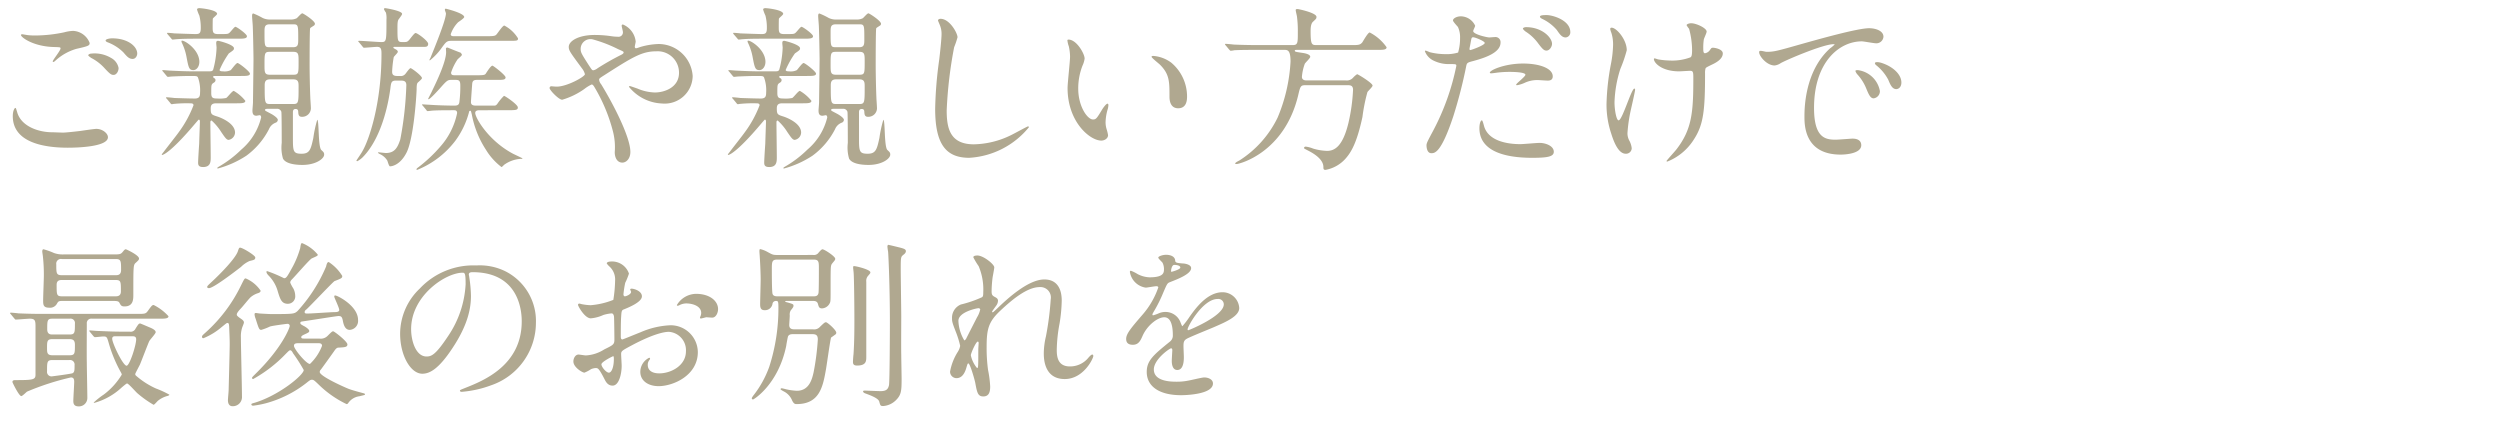 <svg xmlns="http://www.w3.org/2000/svg" width="338" height="60" viewBox="0 0 338 60"><defs><style>.a{fill:#b0a890;}.b{fill:none;}</style></defs><title>tamachi-copy-2</title><path class="a" d="M8.521,17.928c.312,0,1.272-.096,2.28-.216.36-.048,1.92-.288,2.232-.288.816,0,1.561.6,1.561,1.128,0,1.296-4.081,1.417-5.425,1.417-3.216,0-7.44-.696-7.44-4.272,0-.768.264-1.104.336-1.104.096,0,.096.048.264.6.552,1.896,2.88,2.688,4.728,2.688C7.201,17.88,8.281,17.928,8.521,17.928ZM4.825,4.799A19.355,19.355,0,0,0,8.689,4.367a5.16,5.16,0,0,1,1.2-.192,2.522,2.522,0,0,1,2.232,1.632c0,.36-.168.432-1.776.792A7.087,7.087,0,0,0,7.513,8.183c-.192.168-.216.192-.312.192a.076.076,0,0,1-.072-.072c0-.192,1.056-1.464,1.056-1.752,0-.168-.072-.168-.816-.192C4.561,6.311,2.833,5.062,2.833,4.727c0-.072.12-.096.168-.096.072,0,.144.024.768.12A9.05,9.05,0,0,0,4.825,4.799ZM15.001,7.823a1.976,1.976,0,0,1,1.032,1.368c0,.456-.288.936-.672.936-.312,0-.48-.096-1.296-.984a6.333,6.333,0,0,0-1.752-1.32c-.12-.096-.384-.264-.384-.36,0-.072.192-.216.408-.216A4.322,4.322,0,0,1,15.001,7.823Zm3.552-.576c0,.264-.192.72-.624.72-.504,0-.792-.36-1.248-.888a6.03,6.03,0,0,0-2.088-1.344c-.264-.096-.312-.192-.312-.264,0-.168.48-.288.888-.288C17.306,5.183,18.554,6.287,18.554,7.247Z"/><path class="a" d="M22.56,13.368c-.096-.096-.12-.12-.12-.144,0-.048.048-.072.096-.072.168,0,.888.072,1.032.096.672.024,2.136.072,2.76.072.6,0,.72-.264.72-.792a5.076,5.076,0,0,0-.288-2.064c-.12-.192-.216-.192-.984-.192-.912,0-2.04.048-2.544.072-.072,0-.432.048-.504.048-.096,0-.144-.048-.216-.144l-.456-.552c-.096-.096-.12-.12-.12-.168,0-.024.048-.048.096-.048.168,0,.912.072,1.056.072.504.024,1.92.096,3.144.096h1.776c.6,0,.696,0,.816-.24a12.652,12.652,0,0,0,.456-2.977c0-.072-.048-.504-.048-.576,0-.216.024-.336.264-.336.096,0,2.136.504,2.136,1.008,0,.216-.072.264-.696.696a12.29,12.29,0,0,0-1.248,2.232c0,.192.336.192.48.192a1.868,1.868,0,0,0,1.032-.168c.144-.144.72-.96.912-.96.192,0,1.68,1.152,1.68,1.44,0,.312-.48.312-1.272.312H28.969c-.048,0-.144,0-.144.12,0,.072,0,.072.12.168a.297.297,0,0,1,.192.264c0,.216-.144.312-.312.408-.264.192-.264.312-.264,1.344,0,.672.216.744.84.744a4.188,4.188,0,0,0,1.176-.072c.192-.096.816-.96,1.032-.96a5.589,5.589,0,0,1,1.56,1.344c0,.336-.504.336-1.296.336H29.233c-.504,0-.744.168-.744.672,0,.84.096.864.936,1.128.36.12,2.352.864,2.352,2.16a1.033,1.033,0,0,1-.864.984c-.288,0-.504-.336-.984-1.032a7.442,7.442,0,0,0-1.32-1.584c-.168,0-.168.192-.168.264,0,.72.048,4.008.048,4.681,0,.6,0,1.344-1.032,1.344-.624,0-.672-.312-.672-.6,0-.408.12-2.208.144-2.568.024-.84.096-2.76.096-2.976,0-.12-.024-.264-.144-.264-.048,0-.096.072-.552.6-3.384,4.008-4.344,4.176-4.417,4.176-.12,0,.048-.216.192-.384.312-.432,1.776-2.28,2.041-2.664a15.068,15.068,0,0,0,2.016-3.672c0-.264-.264-.264-.48-.264a17.759,17.759,0,0,0-2.112.072c-.072,0-.288.048-.336.048-.096,0-.144-.072-.216-.168ZM26.88,5.231c-1.776,0-2.4.024-3.024.072-.072,0-.432.048-.504.048-.096,0-.12-.048-.216-.168l-.456-.528c-.096-.12-.096-.144-.096-.168,0-.048.024-.048.072-.048.144,0,.744.048.864.072.432.024,2.736.096,2.88.096.528,0,.744-.072.744-.792a6.605,6.605,0,0,0-.192-1.704,5.698,5.698,0,0,1-.312-.816c0-.144.144-.192.312-.192.312,0,2.4.24,2.4.768,0,.144-.528.528-.576.648-.024.144-.024,1.008-.024,1.2,0,.648.048.888.744.888,1.128,0,1.249,0,1.417-.096.192-.072.744-.888.912-.888.192,0,1.56.984,1.56,1.272,0,.336-.48.336-1.272.336Zm.072,3.144c0,.576-.336,1.104-.816,1.104-.576,0-.648-.336-.937-1.872a7.485,7.485,0,0,0-.576-1.752c-.072-.144-.12-.288-.072-.336C24.744,5.303,26.953,6.623,26.953,8.375Zm12.217-5.736a1.853,1.853,0,0,0,.936-.168c.12-.072.6-.672.768-.672.12,0,1.705,1.008,1.705,1.416a.309.309,0,0,1-.168.264c-.408.264-.456.288-.48.36-.072.144-.072,4.489-.072,5.064,0,.96.048,3.336.096,4.296,0,.192.072,1.104.072,1.296a1.169,1.169,0,0,1-1.224,1.296c-.456,0-.456-.384-.48-.624,0-.264-.072-.432-.36-.432-.336,0-.36.288-.36.432V18.696c0,1.776.048,2.088,1.176,2.088,1.104,0,1.248-.6,1.584-2.136a16.186,16.186,0,0,1,.528-2.448c.264,0,.096,3.648.552,4.081.312.288.384.36.384.624,0,.552-1.128,1.392-2.928,1.392-.36,0-2.208,0-2.641-.864a5.314,5.314,0,0,1-.168-2.112c0-.192,0-3.96-.048-4.2a.585.585,0,0,0-.648-.408h-1.2c-.12,0-.36,0-.36.144,0,.12.048.12.768.504.288.144.96.576.96.84a.428.428,0,0,1-.288.384,1.577,1.577,0,0,0-.912.888A10.235,10.235,0,0,1,33.313,21.048a13.295,13.295,0,0,1-3.84,1.728c-.048,0-.096,0-.096-.048,0-.048.048-.096.12-.144a15.006,15.006,0,0,0,3.121-2.353,8.263,8.263,0,0,0,2.688-4.344c0-.168-.072-.312-.192-.312-.072,0-.384.072-.456.072-.48,0-.528-.384-.528-.72,0-.144.072-.888.072-1.056,0-.192.072-5.329.072-5.905,0-.192-.048-3.192-.096-4.344,0-.216-.096-1.224-.096-1.44,0-.12,0-.36.168-.36a9.859,9.859,0,0,1,1.248.6,2.211,2.211,0,0,0,1.056.216Zm-2.688.648c-.72,0-.72.384-.72,1.08,0,1.92,0,2.016.72,2.016h3.144c.696,0,.696-.384.696-1.104,0-1.896,0-1.992-.696-1.992Zm0,3.72c-.72,0-.72.192-.72,1.776,0,.984,0,1.32.72,1.32h3.168c.72,0,.72-.168.72-1.776,0-.984,0-1.32-.72-1.32Zm.024,3.72c-.672,0-.72.408-.72.84,0,2.352,0,2.496.744,2.496h3.096c.744,0,.744-.168.744-2.352,0-.552,0-.984-.72-.984Z"/><path class="a" d="M54.073,10.271a.77.77,0,0,0,.72-.264c.12-.12.552-.792.72-.792.144,0,1.536,1.032,1.536,1.344,0,.12-.312.384-.528.576-.096.096-.192.168-.192.912-.024,1.008-.408,6.721-1.368,8.593-.864,1.68-1.968,1.848-2.232,1.848-.144,0-.312-.648-.36-.768a2.299,2.299,0,0,0-1.008-.888,1.265,1.265,0,0,1-.264-.168c0-.048.048-.072.096-.072.024,0,.912.096.96.096,1.152,0,1.584-.648,1.968-1.848A46.148,46.148,0,0,0,54.937,11.519c0-.576-.36-.624-.768-.624h-.624c-.624,0-.672.24-.768,1.08-.144,1.032-.888,6.385-3.744,9.289a3.1,3.1,0,0,1-.72.528c-.072,0-.12-.024-.12-.096,0-.024.72-1.056.816-1.272.84-1.416,2.568-6.312,2.568-13.153,0-.648-.072-.936-.6-.936-.24,0-1.56.12-1.752.12-.096,0-.144-.072-.216-.168l-.456-.552c-.072-.072-.12-.12-.12-.168,0-.024.072-.048.096-.048.48,0,2.592.168,3.024.168.696,0,.696-.12.696-3.024a2.985,2.985,0,0,0-.072-.96,2.254,2.254,0,0,1-.264-.456c0-.12.072-.144.168-.144.096,0,2.28.36,2.28.768,0,.144-.192.36-.408.672-.144.168-.216.336-.216,1.128,0,1.944,0,2.017.72,2.017.48,0,.576,0,.792-.216.168-.144.744-1.008.936-1.008.264,0,1.704,1.08,1.704,1.464,0,.408-.312.408-.552.408H53.377c-.096,0-.192,0-.192.072,0,.096.048.12.36.288.048.024.24.144.24.312,0,.144-.504.6-.552.72a14.544,14.544,0,0,0-.216,1.944c0,.288.048.6.672.6ZM64.85,14.904c-.168,0-.6,0-.6.36,0,.672,1.8,3.768,5.112,5.521.192.096,1.272.6,1.272.624,0,.072-.048.072-.288.072a4.255,4.255,0,0,0-2.208.816c-.048.048-.264.288-.336.288a8.453,8.453,0,0,1-2.112-2.353,13.121,13.121,0,0,1-1.896-4.729c-.12-.48-.12-.528-.216-.528a.183.183,0,0,0-.168.192,11.421,11.421,0,0,1-1.848,3.864,12.215,12.215,0,0,1-5.16,3.937c-.048,0-.096-.024-.096-.072,0-.072.072-.12.072-.144a19.578,19.578,0,0,0,3.192-2.977,9.701,9.701,0,0,0,2.232-4.488c0-.36-.24-.384-.408-.384-.72,0-2.112,0-2.88.048-.072,0-.624.072-.672.072-.096,0-.144-.048-.216-.168l-.456-.552c-.096-.096-.12-.12-.12-.144,0-.048.048-.048.096-.048.12,0,.72.048.864.048.936.072,2.496.12,3.408.12.456,0,.648-.096.696-.528a16.623,16.623,0,0,0,.12-2.184c0-.696-.192-.768-.696-.768h-.528c-.504,0-.624.12-1.56,1.176-.216.24-1.296,1.44-1.512,1.44-.048,0-.048-.024-.048-.048,0-.048.48-.937.552-1.128.816-1.656,1.872-4.008,1.872-5.185,0-.072-.024-.408-.024-.48,0-.12.096-.144.24-.144.504.216,1.416.576,1.752.696.024.024.168.192.168.288,0,.12-.48.504-.576.6a7.25,7.25,0,0,0-.888,1.8c0,.36.264.36.528.36h3.096c.864,0,.912-.072,1.032-.168.12-.168.696-1.128.936-1.128.12,0,1.776,1.272,1.776,1.584,0,.336-.408.336-1.008.336H64.658c-.456,0-.768,0-.816.528-.024.312-.168,2.28-.168,2.472,0,.336.192.48.648.48h2.544c.12,0,.216-.048.36-.216a6.559,6.559,0,0,1,.912-1.104c.144,0,1.872,1.176,1.872,1.56,0,.384-.24.384-1.704.384Zm.96-10.009c.984,0,1.128-.048,1.296-.216s.84-1.224,1.08-1.224a4.74,4.74,0,0,1,1.848,1.728c0,.336-.12.336-1.224.336H61.058c-.672,0-.744.12-1.488,1.152a8.392,8.392,0,0,1-1.44,1.488c-.024,0-.072,0-.072-.048a.752.752,0,0,1,.12-.24c.504-1.248,2.112-5.137,2.112-6.049,0-.096-.144-.408-.144-.48,0-.072.024-.168.12-.168.024,0,2.496.6,2.496,1.128,0,.168-.72.625-.84.72a4.318,4.318,0,0,0-.984,1.608c0,.264.264.264.432.264Z"/><path class="a" d="M75.289,11.711c1.368,0,3.792-1.344,3.792-1.68a2.072,2.072,0,0,0-.384-.768C77.089,7.079,76.897,6.839,76.897,6.335c0-.768,1.272-1.608,3.528-1.608a15.618,15.618,0,0,1,2.232.168,6.204,6.204,0,0,0,.888.072.59.59,0,0,0,.672-.648c0-.12-.168-.72-.168-.84a.164.164,0,0,1,.168-.168,2.813,2.813,0,0,1,1.728,2.304c0,.12-.12.576-.12.696,0,.072.024.216.168.216.12,0,.6-.192.72-.216A9.668,9.668,0,0,1,89.042,5.951a4.626,4.626,0,0,1,4.608,4.32A3.785,3.785,0,0,1,89.498,13.992a6.049,6.049,0,0,1-4.464-2.256c0-.072.072-.096.144-.096.048,0,.864.288,1.008.336a6.396,6.396,0,0,0,2.353.528c1.248,0,3.264-.648,3.264-2.664a2.886,2.886,0,0,0-3.048-2.904c-1.992,0-3.24.792-7.033,3.216-.72.456-.72.48-.72.648a1.12,1.12,0,0,0,.264.576c1.44,2.328,3.96,7.057,3.96,9.168,0,.936-.576,1.44-1.08,1.44-.72,0-1.032-.696-1.032-1.417a8.504,8.504,0,0,0-.264-2.88,22.572,22.572,0,0,0-2.521-5.977c-.096-.144-.192-.288-.336-.288a5.001,5.001,0,0,0-1.008.624,10.109,10.109,0,0,1-2.976,1.44c-.456,0-1.704-1.296-1.704-1.584a.237.237,0,0,1,.216-.24C74.617,11.663,74.977,11.711,75.289,11.711Zm3.216-5.113c0,.48.096.648,1.08,2.185.432.648.456.72.648.72a1.441,1.441,0,0,0,.576-.288A35.481,35.481,0,0,1,83.978,7.415c.24-.12.336-.216.336-.336,0-.096-.072-.144-.744-.432A18.381,18.381,0,0,0,80.233,5.351,1.324,1.324,0,0,0,78.505,6.599Z"/><path class="a" d="M99.096,13.368c-.096-.096-.12-.12-.12-.144,0-.048.048-.072.096-.072.168,0,.888.072,1.032.096.672.024,2.136.072,2.76.072.6,0,.72-.264.72-.792a5.076,5.076,0,0,0-.288-2.064c-.12-.192-.216-.192-.984-.192-.912,0-2.04.048-2.544.072-.072,0-.432.048-.504.048-.096,0-.144-.048-.216-.144l-.456-.552c-.096-.096-.12-.12-.12-.168,0-.024.048-.048.096-.048.168,0,.912.072,1.056.072.504.024,1.92.096,3.144.096h1.776c.6,0,.696,0,.816-.24a12.652,12.652,0,0,0,.456-2.977c0-.072-.048-.504-.048-.576,0-.216.024-.336.264-.336.096,0,2.136.504,2.136,1.008,0,.216-.072.264-.696.696a12.29,12.29,0,0,0-1.248,2.232c0,.192.336.192.48.192a1.868,1.868,0,0,0,1.032-.168c.144-.144.72-.96.912-.96.192,0,1.68,1.152,1.68,1.44,0,.312-.48.312-1.272.312h-3.552c-.048,0-.144,0-.144.12,0,.072,0,.072.12.168a.297.297,0,0,1,.192.264c0,.216-.144.312-.312.408-.264.192-.264.312-.264,1.344,0,.672.216.744.84.744a4.188,4.188,0,0,0,1.176-.072c.192-.096.816-.96,1.032-.96a5.589,5.589,0,0,1,1.56,1.344c0,.336-.504.336-1.296.336H105.769c-.504,0-.744.168-.744.672,0,.84.096.864.936,1.128.36.12,2.352.864,2.352,2.16a1.033,1.033,0,0,1-.864.984c-.288,0-.504-.336-.984-1.032a7.442,7.442,0,0,0-1.32-1.584c-.168,0-.168.192-.168.264,0,.72.048,4.008.048,4.681,0,.6,0,1.344-1.032,1.344-.624,0-.672-.312-.672-.6,0-.408.12-2.208.144-2.568.024-.84.096-2.76.096-2.976,0-.12-.024-.264-.144-.264-.048,0-.096.072-.552.6-3.384,4.008-4.344,4.176-4.417,4.176-.12,0,.048-.216.192-.384.312-.432,1.776-2.28,2.041-2.664a15.068,15.068,0,0,0,2.016-3.672c0-.264-.264-.264-.48-.264a17.759,17.759,0,0,0-2.112.072c-.072,0-.288.048-.336.048-.096,0-.144-.072-.216-.168ZM103.416,5.231c-1.776,0-2.4.024-3.024.072-.072,0-.432.048-.504.048-.096,0-.12-.048-.216-.168l-.456-.528c-.096-.12-.096-.144-.096-.168,0-.048.024-.048.072-.048.144,0,.744.048.864.072.432.024,2.736.096,2.88.096.528,0,.744-.072.744-.792a6.605,6.605,0,0,0-.192-1.704,5.698,5.698,0,0,1-.312-.816c0-.144.144-.192.312-.192.312,0,2.4.24,2.4.768,0,.144-.528.528-.576.648-.024.144-.024,1.008-.024,1.2,0,.648.048.888.744.888,1.128,0,1.249,0,1.417-.096.192-.072.744-.888.912-.888.192,0,1.56.984,1.56,1.272,0,.336-.48.336-1.272.336Zm.072,3.144c0,.576-.336,1.104-.816,1.104-.576,0-.648-.336-.937-1.872a7.485,7.485,0,0,0-.576-1.752c-.072-.144-.12-.288-.072-.336C101.28,5.303,103.489,6.623,103.489,8.375Zm12.217-5.736a1.853,1.853,0,0,0,.936-.168c.12-.072.6-.672.768-.672.12,0,1.705,1.008,1.705,1.416a.309.309,0,0,1-.168.264c-.408.264-.456.288-.48.36-.072.144-.072,4.489-.072,5.064,0,.96.048,3.336.096,4.296,0,.192.072,1.104.072,1.296a1.169,1.169,0,0,1-1.224,1.296c-.456,0-.456-.384-.48-.624,0-.264-.072-.432-.36-.432-.336,0-.36.288-.36.432V18.696c0,1.776.048,2.088,1.176,2.088,1.104,0,1.248-.6,1.584-2.136a16.186,16.186,0,0,1,.528-2.448c.264,0,.096,3.648.552,4.081.312.288.384.36.384.624,0,.552-1.128,1.392-2.928,1.392-.36,0-2.208,0-2.641-.864a5.314,5.314,0,0,1-.168-2.112c0-.192,0-3.96-.048-4.2a.585.585,0,0,0-.648-.408h-1.2c-.12,0-.36,0-.36.144,0,.12.048.12.768.504.288.144.96.576.96.84a.428.428,0,0,1-.288.384,1.577,1.577,0,0,0-.912.888,10.235,10.235,0,0,1-3.048,3.577,13.295,13.295,0,0,1-3.84,1.728c-.048,0-.096,0-.096-.048,0-.048.048-.096.12-.144a15.006,15.006,0,0,0,3.121-2.353,8.263,8.263,0,0,0,2.688-4.344c0-.168-.072-.312-.192-.312-.072,0-.384.072-.456.072-.48,0-.528-.384-.528-.72,0-.144.072-.888.072-1.056,0-.192.072-5.329.072-5.905,0-.192-.048-3.192-.096-4.344,0-.216-.096-1.224-.096-1.44,0-.12,0-.36.168-.36a9.859,9.859,0,0,1,1.248.6,2.211,2.211,0,0,0,1.056.216Zm-2.688.648c-.72,0-.72.384-.72,1.08,0,1.92,0,2.016.72,2.016h3.144c.696,0,.696-.384.696-1.104,0-1.896,0-1.992-.696-1.992Zm0,3.72c-.72,0-.72.192-.72,1.776,0,.984,0,1.32.72,1.32h3.168c.72,0,.72-.168.72-1.776,0-.984,0-1.32-.72-1.32Zm.024,3.72c-.672,0-.72.408-.72.84,0,2.352,0,2.496.744,2.496h3.096c.744,0,.744-.168.744-2.352,0-.552,0-.984-.72-.984Z"/><path class="a" d="M129.457,5.039a11.047,11.047,0,0,1-.456,1.344,57.639,57.639,0,0,0-1.008,8.545c0,2.424.456,4.584,3.672,4.584a11.821,11.821,0,0,0,5.041-1.249c.36-.168,2.184-1.176,2.28-1.176a.112.112,0,0,1,.12.12,11.226,11.226,0,0,1-8.064,4.128c-3.12,0-4.608-1.8-4.608-6.625a54.675,54.675,0,0,1,.552-6.672c.096-.792.312-2.76.312-3.432a3.022,3.022,0,0,0-.216-1.176c-.024-.072-.264-.624-.264-.648,0-.168.192-.24.336-.24C128.401,2.542,129.457,4.487,129.457,5.039Z"/><path class="a" d="M146.641,7.919a3.288,3.288,0,0,1-.288.96,8.469,8.469,0,0,0-.576,3.096c0,2.424,1.248,4.177,1.992,4.177.408,0,.504-.12,1.224-1.32.144-.24.552-.816.744-.816.072,0,.12.096.12.192a2.881,2.881,0,0,1-.072.48,6.729,6.729,0,0,0-.312,1.824,3.227,3.227,0,0,0,.144.96,6.073,6.073,0,0,1,.192.792c0,.48-.504.744-.912.744-1.536,0-4.561-2.52-4.561-7.104,0-.672.336-3.625.336-4.249a6.686,6.686,0,0,0-.168-1.392,3.23,3.23,0,0,1-.192-.816c0-.072.096-.096.144-.096C145.561,5.351,146.641,7.271,146.641,7.919Zm11.713.552a5.973,5.973,0,0,1,2.136,4.584c0,.456-.048,1.584-1.2,1.584-1.176,0-1.176-1.296-1.176-1.608,0-1.992,0-3-1.272-4.272-.192-.192-1.152-.937-1.152-1.08,0-.072.096-.12.216-.12A4.67,4.67,0,0,1,158.354,8.471Z"/><path class="a" d="M169.945,6.743c-.552,0-2.208,0-3.048.048a3.65,3.65,0,0,1-.504.072c-.072,0-.12-.072-.216-.168l-.456-.552c-.096-.096-.096-.12-.096-.144a.064.064,0,0,1,.072-.072c.168,0,.912.072,1.08.096,1.08.048,2.16.072,3.289.072h4.704c.696,0,.696-.312.696-1.68a15.067,15.067,0,0,0-.12-2.208c-.024-.144-.168-.72-.168-.84,0-.144.168-.144.264-.144.096,0,2.544.504,2.544,1.056,0,.24-.048.264-.456.648-.312.264-.336.888-.336,1.272,0,1.8.144,1.896.768,1.896h4.776c.888,0,1.128,0,1.44-.36.144-.216.768-1.344,1.008-1.344a6.327,6.327,0,0,1,2.28,1.992c0,.36-.456.36-1.272.36H175.418c-.264,0-.36,0-.36.096,0,.168.096.168,1.032.312.36.048,1.056.192,1.056.528,0,.192-.672.792-.744.96a6.639,6.639,0,0,0-.384,1.752c0,.48.504.48.6.48h5.305a1.14,1.14,0,0,0,1.008-.36,2.84,2.84,0,0,1,.552-.48c.12,0,2.088,1.2,2.088,1.536,0,.192-.624.744-.696.888a23.72,23.72,0,0,0-.672,3.36c-.744,3.433-1.488,4.705-2.232,5.569a4.748,4.748,0,0,1-2.76,1.584c-.288,0-.288-.168-.288-.384,0-1.032-1.248-1.8-1.992-2.185-.552-.288-.624-.312-.624-.384,0-.048.024-.192.24-.192a4.047,4.047,0,0,1,.984.264,7.253,7.253,0,0,0,1.896.312c1.008,0,2.112-.6,2.88-3.768a24.609,24.609,0,0,0,.625-4.488c0-.625-.408-.625-.768-.625H176.522c-.672,0-.72.12-1.008,1.368-1.872,7.801-7.993,9.289-8.305,9.289-.072,0-.216,0-.216-.072,0-.096.288-.264.576-.408a14.234,14.234,0,0,0,5.16-5.785,22.534,22.534,0,0,0,1.752-7.584c0-1.584-.408-1.584-.888-1.584Z"/><path class="a" d="M193.729,17.736a32.326,32.326,0,0,0,3.168-8.833c0-.24-.096-.24-.864-.24A4.612,4.612,0,0,1,193.897,8.231a2.31,2.31,0,0,1-1.248-1.296.101.101,0,0,1,.096-.096,5.255,5.255,0,0,1,.552.216,8.817,8.817,0,0,0,2.136.264,5.251,5.251,0,0,0,1.704-.216,6.93,6.93,0,0,0,.264-1.968,3.31,3.31,0,0,0-.288-1.488c-.096-.12-.672-.72-.672-.888,0-.24.456-.552,1.08-.552a2.165,2.165,0,0,1,1.92,1.272c0,.12-.264.6-.264.72,0,.456,1.92.864,2.16.864.096,0,.624-.048.744-.048a.687.687,0,0,1,.792.744c0,1.344-2.04,2.04-3.625,2.472-.816.216-.912.24-1.008.672a63.977,63.977,0,0,1-1.752,6.817c-1.656,4.992-2.52,4.992-2.976,4.992-.576,0-.648-.792-.648-1.056C192.865,19.368,192.985,19.128,193.729,17.736Zm5.064-10.969c.12,0,1.944-.648,1.944-.96,0-.24-1.296-.768-1.56-.768-.144,0-.216.048-.264.288-.096.48-.096.552-.216,1.128C198.673,6.623,198.649,6.767,198.793,6.767Zm1.824,10.177c.504,2.088,3.096,2.544,4.92,2.544.408,0,2.232-.168,2.616-.168.816,0,1.92.408,1.92,1.2,0,.672-.888.816-2.928.816-3.889,0-7.129-.984-7.129-4.008,0-.552.144-1.056.336-1.056C200.45,16.271,200.594,16.872,200.618,16.944Zm5.305-8.353c2.28,0,4.008.672,4.008,1.729,0,.576-.504.576-.696.576-.216,0-1.152-.072-1.344-.072a4.033,4.033,0,0,0-1.776.384,4.185,4.185,0,0,1-1.008.312c-.048,0-.12,0-.12-.072,0-.168,1.248-1.08,1.248-1.344,0-.36-1.704-.384-2.064-.384a14.21,14.21,0,0,0-1.728.096c-.144.024-.696.096-.792.096-.072,0-.192,0-.216-.048C201.266,9.551,203.354,8.591,205.922,8.591Zm3.912-2.664c0,.384-.336.912-.744.912-.336,0-.528-.168-1.224-1.104a6.423,6.423,0,0,0-1.632-1.488c-.096-.072-.336-.288-.336-.384,0-.096.216-.192.432-.192C208.466,3.67,209.834,5.062,209.834,5.927Zm2.472-1.584a.686.686,0,0,1-.624.72c-.528,0-.816-.456-1.2-1.008a5.936,5.936,0,0,0-1.992-1.512c-.24-.12-.288-.216-.288-.288,0-.216.552-.216.912-.216C209.931,2.039,212.307,2.734,212.307,4.343Z"/><path class="a" d="M219.938,6.791a18.343,18.343,0,0,1-.864,2.52,16.26,16.26,0,0,0-.792,4.513c0,1.08.264,2.448.552,2.448.504,0,1.729-4.296,2.136-4.296.072,0,.096.096.096.168,0,.192-.48,2.28-.576,2.712A20.358,20.358,0,0,0,220.033,18a2.106,2.106,0,0,0,.288,1.08,2.861,2.861,0,0,1,.288.96.766.766,0,0,1-.816.744c-.912,0-1.536-1.368-1.944-2.688a12.339,12.339,0,0,1-.648-4.032,32.279,32.279,0,0,1,.6-5.424,15.381,15.381,0,0,0,.288-2.592,5.168,5.168,0,0,0-.24-1.632,2.038,2.038,0,0,1-.144-.48c0-.072,0-.192.192-.192C218.545,3.743,219.938,5.351,219.938,6.791Zm10.585,3.096c0,4.968-.192,6.937-1.488,8.929a7.486,7.486,0,0,1-3.601,3.024c-.048,0-.12,0-.12-.072,0-.072,1.176-1.344,1.368-1.608,2.088-2.712,2.256-5.041,2.256-9.625,0-.816-.048-.96-.432-.96-.24,0-1.296.072-1.488.072-2.353,0-3.409-1.152-3.409-1.656,0-.048.024-.096.072-.096.144,0,.384.12.552.144a10.757,10.757,0,0,0,1.512.144A7.035,7.035,0,0,0,228.554,7.751c.12-.096.216-.192.216-1.008a11.121,11.121,0,0,0-.408-2.856,2.943,2.943,0,0,1-.336-.48c0-.12.288-.264.624-.264.672,0,2.088.648,2.088,1.128,0,.192-.36.912-.384,1.08a7.568,7.568,0,0,0-.072,1.248c0,.408.048.6.24.6a.999.999,0,0,0,.624-.384c.24-.336.24-.36.48-.36.168,0,1.296.168,1.296.768,0,.72-.816,1.2-1.368,1.464-.744.36-.888.432-.96.552A2.148,2.148,0,0,0,230.522,9.887Z"/><path class="a" d="M238.826,7.007c1.008,0,1.368-.096,4.656-1.032,2.136-.6,7.633-2.16,9.217-2.16.864,0,1.944.336,1.944,1.152a.959.959,0,0,1-.984.888c-.312,0-1.68-.264-1.944-.264-3.048,0-6.457,2.808-6.457,9,0,4.033,1.512,4.296,2.928,4.296.36,0,2.064-.144,2.28-.144.744,0,1.176.312,1.176.888,0,1.272-2.64,1.272-2.784,1.272-4.896,0-4.896-4.008-4.896-5.137,0-1.056.024-6.145,3.48-9.241a4.676,4.676,0,0,0,.6-.504c0-.048-.096-.048-.144-.048-1.392,0-6.36,2.112-7.153,2.568a1.831,1.831,0,0,1-.816.312c-1.2,0-2.352-1.608-2.04-1.944C237.985,6.791,238.682,7.007,238.826,7.007Zm15.337,5.305a.974.974,0,0,1-.84.984c-.432,0-.648-.456-1.032-1.392a6.285,6.285,0,0,0-1.2-1.872,1.298,1.298,0,0,1-.24-.432c0-.12.264-.144.48-.096A3.47,3.47,0,0,1,254.163,12.312Zm2.904-1.152c0,.624-.384.888-.696.888-.576,0-.84-.696-1.08-1.272A6.217,6.217,0,0,0,253.707,8.855c-.12-.096-.216-.192-.216-.312,0-.144.264-.144.336-.144a2.215,2.215,0,0,1,.6.12C255.843,8.975,257.067,10.007,257.067,11.159Z"/><path class="a" d="M1.464,42.487c-.096-.096-.096-.12-.096-.144a.064.064,0,0,1,.072-.072c.168,0,.912.072,1.056.096,1.176.048,2.16.072,3.289.072H18.458c1.128,0,1.248,0,1.536-.408.504-.696.576-.792.792-.792a6.81,6.81,0,0,1,1.992,1.512c0,.336-.504.336-1.296.336H12.433a.602.602,0,0,0-.696.672c0,.84-.024,4.512,0,5.256,0,.744.072,4.081.072,4.776a1.135,1.135,0,0,1-1.176,1.152c-.576,0-.72-.312-.72-.72,0-.408.12-2.232.12-2.616,0-.48-.192-.576-.456-.576a35.296,35.296,0,0,0-5.928,1.92c-.12.096-.624.6-.768.6-.312,0-1.2-1.824-1.2-1.896,0-.264.216-.264.528-.264,2.304,0,2.592-.072,2.592-.744V44.263c0-.84,0-1.176-.768-1.176-.288,0-1.68.12-1.896.12-.096,0-.12-.072-.216-.168ZM8.593,40.687c-.648,0-.672.024-.864.312a1.056,1.056,0,0,1-1.104.6c-.768,0-.792-.408-.792-.984,0-.48.096-2.856.096-3.384a22.518,22.518,0,0,0-.12-2.473c0-.12-.096-.648-.096-.768,0-.096.024-.288.168-.288a9.13,9.13,0,0,1,1.417.504,3.484,3.484,0,0,0,1.32.192h6.577c.984,0,1.104,0,1.392-.336.192-.24.288-.36.432-.36.048,0,1.776.792,1.776,1.248,0,.168-.072.24-.408.552-.36.312-.36.312-.36,4.32,0,.648,0,1.608-1.2,1.608-.432,0-.504-.168-.672-.48-.12-.24-.336-.264-.984-.264ZM7.104,45.848c-.744,0-.744.312-.744,1.2,0,.625,0,.984.744.984H9.385c.744,0,.744-.24.744-1.416,0-.576-.216-.768-.744-.768Zm-.024,2.832c-.72,0-.72.264-.72,1.512a.607.607,0,0,0,.624.696c.024,0,2.641-.336,2.833-.432.264-.144.264-.432.264-1.08a.617.617,0,0,0-.72-.696ZM7.057,43.087c-.672,0-.672.288-.672,1.44,0,.696.48.696.672.696h2.376c.696,0,.696-.288.696-1.464a.594.594,0,0,0-.696-.672Zm8.593-5.881c.24,0,.72,0,.72-.696,0-1.2,0-1.488-.72-1.488H8.353a.633.633,0,0,0-.744.72c0,1.2,0,1.464.744,1.464ZM15.602,40.063c.24,0,.744,0,.744-.672,0-1.344,0-1.536-.744-1.536H8.401c-.264,0-.744,0-.744.648,0,1.368,0,1.56.744,1.56Zm1.92,4.776a.727.727,0,0,0,.816-.432c.384-.6.432-.672.624-.672.024,0,.768.312,1.152.48.36.144.936.384.936.696,0,.192-.744.984-.864,1.2-.168.336-1.056,2.688-1.272,3.192-.096.192-.624,1.176-.624,1.248a.242.242,0,0,0,.072.216,10.776,10.776,0,0,0,2.712,1.752,13.488,13.488,0,0,1,1.824.84c0,.096-.216.168-.24.168a3.476,3.476,0,0,0-1.296.648c-.096.072-.48.552-.6.552a14.344,14.344,0,0,1-2.16-1.536c-.24-.192-1.224-1.344-1.416-1.344-.072,0-.144.048-.72.528A8.92,8.92,0,0,1,12.769,54.464c-.048,0-.096,0-.096-.048A10.556,10.556,0,0,1,14.041,53.336a9.477,9.477,0,0,0,2.424-2.688.714.714,0,0,0-.096-.264,18.515,18.515,0,0,1-1.656-3.96c-.24-.84-.264-.936-.744-.936-.168,0-.936.096-1.128.096-.072,0-.12-.048-.216-.144l-.456-.552c-.096-.12-.096-.12-.096-.168,0-.048.048-.048.072-.048.168,0,.888.072,1.056.072.696.024,1.944.096,3.312.096Zm-1.944.624c-.144,0-.408,0-.408.336,0,.6,1.464,3.648,1.944,3.648.408,0,1.296-2.76,1.296-3.576,0-.408-.312-.408-.552-.408Z"/><path class="a" d="M32.497,43.039c.432.288.48.408.48.576,0,.12-.24.648-.264.768a3.876,3.876,0,0,0-.144,1.248c0,1.128.144,6.697.144,7.945a1.237,1.237,0,0,1-1.272,1.344c-.48,0-.624-.408-.624-.816,0-.192.096-1.176.096-1.392,0-.048.144-5.328.144-6.192,0-.816-.048-1.512-.072-2.328-.024-.312-.024-.528-.24-.528-.096,0-.144.048-.744.528a9.013,9.013,0,0,1-2.496,1.536.177.177,0,0,1-.192-.192c0-.144.048-.192.504-.6a20.565,20.565,0,0,0,4.729-6.265c.456-.912.504-1.032.672-1.032a4.599,4.599,0,0,1,2.016,1.656c0,.192-.144.264-.336.336a2.836,2.836,0,0,0-.984.528c-.216.168-1.104,1.296-1.32,1.512-.288.312-.624.672-.576.912C32.017,42.679,32.28,42.895,32.497,43.039Zm2.016-8.232c0,.312-.168.336-.768.48a3.758,3.758,0,0,0-1.152.792c-.864.672-3.744,2.88-4.344,2.88-.072,0-.24-.024-.24-.168,0-.12.216-.312.576-.648,1.224-1.128,3.264-3.216,3.576-4.177.12-.36.168-.48.288-.48C32.712,33.438,34.513,34.519,34.513,34.807Zm8.665,10.969a1.294,1.294,0,0,0,1.152-.408c.528-.528.6-.576.72-.576.144,0,1.92,1.368,1.92,1.776,0,.384-.408.384-1.224.432-.24,0-.408.24-.624.552-.576.816-1.512,2.112-1.728,2.4a.504.504,0,0,0-.168.336c0,.6,3.528,2.136,3.84,2.256.384.168,1.632.504,2.088.624.072.024.192.048.192.144,0,.096-.096.096-.768.264a2.162,2.162,0,0,0-1.512.936c-.096.12-.144.12-.216.12a13.951,13.951,0,0,1-3.768-2.64c-.624-.6-.696-.648-.912-.648-.168,0-.24.024-.744.432a15.421,15.421,0,0,1-5.449,2.736,13.211,13.211,0,0,1-1.728.336c-.24,0-.264-.12-.264-.168,0-.096.048-.12.48-.24,3.288-1.008,6.6-3.745,6.6-4.417A22.785,22.785,0,0,0,39.625,47.768c-.12-.24-.24-.408-.384-.408-.12,0-.168.048-.624.504A18.583,18.583,0,0,1,34.225,51.248c-.096,0-.144-.072-.144-.168,0-.072.048-.12.48-.552,3.552-3.48,4.608-6.192,4.608-6.457a.279.279,0,0,0-.312-.288c-.096,0-1.968.24-2.352.36a7.938,7.938,0,0,1-1.176.456c-.288,0-.336-.144-.768-1.512a1.871,1.871,0,0,1-.144-.576c0-.144.048-.192.192-.192.072,0,.48.072.576.072.432.024,1.2.072,1.488.072,3.072,0,3.096-.024,3.552-.408a21.06,21.06,0,0,0,3.864-6.024c.12-.552.24-.6.36-.6a5.918,5.918,0,0,1,1.824,1.872c0,.288-.096.336-1.032.696-.168.048-3.192,3.264-3.816,3.84a.474.474,0,0,0-.24.336c0,.216.168.216.384.216.576,0,3.144-.192,3.672-.192.24,0,.624-.024.624-.288,0-.312-.672-1.656-.672-1.8,0-.048,0-.168.12-.168.312,0,3.096,1.416,3.096,3.312a1.213,1.213,0,0,1-1.128,1.344c-.648,0-.84-.744-.936-1.272-.096-.48-.216-.6-.576-.6-.24,0-4.104.624-4.656.696-.456.072-.504.072-.504.24,0,.144.024.168.456.408.072.024.744.408.744.672,0,.168-.072.216-.768.528-.168.096-.312.168-.312.312,0,.192.192.192.456.192Zm-.216-11.353c0,.144-.024.168-.792.504-.288.12-2.208,2.352-2.641,2.784-.216.216-.288.336-.288.504a4.723,4.723,0,0,0,.408.768,2.222,2.222,0,0,1,.264.984.996.996,0,0,1-1.008,1.104c-.84,0-1.032-.648-1.344-1.656a4.856,4.856,0,0,0-1.224-2.136c-.312-.312-.312-.48-.312-.528a.088.088,0,0,1,.096-.096,18.157,18.157,0,0,1,2.28.96c.312,0,.408-.168,1.2-1.608a12.596,12.596,0,0,0,.984-2.448c.072-.456.096-.648.24-.696A5.252,5.252,0,0,1,42.961,34.422ZM40.513,46.399c-.456,0-.768,0-.768.36,0,.432,1.656,2.448,2.16,2.448a6.644,6.644,0,0,0,1.632-2.448c0-.36-.312-.36-.576-.36Z"/><path class="a" d="M63.385,37.135c0,.072.048.168.048.264a18.448,18.448,0,0,1,.24,2.592c0,1.608-.36,3.84-2.472,7.032-1.92,2.928-3.144,3.504-4.104,3.504-1.584,0-3-2.472-3-5.4a8.456,8.456,0,0,1,2.664-6.121A9.931,9.931,0,0,1,64.417,35.887a7.819,7.819,0,0,1,3.864.768,7.523,7.523,0,0,1,4.176,6.984,8.95,8.95,0,0,1-6.048,8.449,14.748,14.748,0,0,1-3.984.888c-.096,0-.24-.024-.24-.168,0-.072.048-.096.648-.336,2.496-.984,7.705-3.048,7.705-9.025,0-.936-.096-6.648-6.648-6.648C63.409,36.799,63.385,36.991,63.385,37.135ZM55.584,44.503c0,1.56.625,3.696,2.088,3.696.696,0,1.272-.288,2.928-2.784a13.731,13.731,0,0,0,2.352-6.985c0-1.44-.096-1.56-.408-1.56C60.265,36.871,55.584,39.967,55.584,44.503Z"/><path class="a" d="M86.786,40.063c0,.792-1.824,1.512-2.4,1.752-.336.12-.36.216-.408,1.056-.048.528-.048,2.472-.048,2.592,0,.144,0,.432.216.432.072,0,2.04-.816,2.424-.96a11.284,11.284,0,0,1,4.081-.96,3.675,3.675,0,0,1,3.696,3.625c0,3.168-3.336,4.608-5.305,4.608-1.368,0-2.472-.696-2.472-1.944a2.139,2.139,0,0,1,1.2-1.896.129.129,0,0,1,.12.12c0,.072-.048.12-.096.192a.995.995,0,0,0-.216.648c0,1.152,1.32,1.152,1.56,1.152,1.584,0,3.6-1.056,3.6-2.977a2.486,2.486,0,0,0-2.304-2.64c-.672,0-2.16.312-4.968,1.8-1.344.72-1.488.792-1.488,1.2,0,.264.072,1.344.072,1.584,0,1.104-.36,2.688-1.224,2.688-.648,0-.912-.504-1.104-.888-.768-1.488-.888-1.488-1.2-1.488a2.008,2.008,0,0,0-.6.144,4.729,4.729,0,0,1-.912.48c-.264,0-1.488-.72-1.488-1.512,0-.432.264-.936.696-.936.144,0,.84.12.984.12a5.134,5.134,0,0,0,2.497-.816c1.224-.6,1.368-.672,1.368-1.344,0-.552-.024-2.592-.048-3,0-.168-.072-.528-.336-.528a5.625,5.625,0,0,0-1.104.216,5.144,5.144,0,0,1-1.704.456c-.816,0-1.729-1.656-1.729-1.824a.171.171,0,0,1,.192-.168c.072,0,.36.096.432.096a6.939,6.939,0,0,0,1.104.12,10.486,10.486,0,0,0,3.048-.72,18,18,0,0,0,.24-2.616,2.356,2.356,0,0,0-.792-1.92,2.434,2.434,0,0,1-.336-.384c0-.216.384-.264.528-.264a2.406,2.406,0,0,1,2.472,1.632,9.704,9.704,0,0,1-.504,1.248,12.824,12.824,0,0,0-.24,1.56c0,.096.048.264.192.264.168,0,.84-.264.84-.6,0-.048-.12-.288-.12-.336,0-.024.048-.072.096-.096C85.633,38.983,86.786,39.319,86.786,40.063ZM81.313,49.256c0,.36.648,1.128,1.008,1.128.336,0,.672-.672.672-1.848,0-.096,0-.336-.072-.384C82.849,48.152,81.313,48.92,81.313,49.256ZM97.083,41.791c0,.504-.288,1.152-.792,1.152-.144,0-.696-.048-.816-.048-.12.024-.624.168-.72.168a.112.112,0,0,1-.12-.12,1.626,1.626,0,0,1,.072-.192,1.256,1.256,0,0,0,.096-.432c0-.96-1.2-1.296-2.016-1.296a2.082,2.082,0,0,0-.936.24.538.538,0,0,1-.24.072c-.072,0-.096-.024-.096-.096A3.07,3.07,0,0,1,94.106,39.727C95.954,39.727,97.083,40.687,97.083,41.791Z"/><path class="a" d="M109.945,34.471a.769.769,0,0,0,.648-.216c.216-.264.48-.552.6-.552.264,0,1.728.96,1.728,1.272a.323.323,0,0,1-.048.192c-.048.096-.408.48-.456.6-.12.264-.12.576-.12,3.384,0,1.608,0,1.632-.144,1.896a1.23,1.23,0,0,1-1.008.648c-.408,0-.456-.24-.552-.576-.096-.408-.432-.432-.696-.432h-3.528c-.048,0-.216,0-.216.072,0,.048.144.096.192.096.84.24.936.264.936.48,0,.168-.096.288-.384.648a1.13,1.13,0,0,0-.12.672c0,.192-.072,1.104-.072,1.296,0,.576.48.576.768.576h2.448a1.053,1.053,0,0,0,.96-.36c.576-.552.648-.6.792-.6.192,0,1.392,1.056,1.392,1.416a.293.293,0,0,1-.12.24c-.072.048-.528.384-.576.408-.096.12-.576,3.625-.696,4.296-.408,2.304-.84,4.705-3.96,4.705-.192,0-.384,0-.624-.504a2.359,2.359,0,0,0-1.104-1.2c-.096-.048-.456-.24-.456-.312,0-.048.048-.12.168-.12.072,0,.528.12.624.144a7.995,7.995,0,0,0,1.417.192c1.704,0,2.064-1.656,2.256-2.472a33.879,33.879,0,0,0,.576-4.464c0-.552-.216-.72-.744-.72h-2.568c-.24,0-.576,0-.72.312-.048.144-.216,1.056-.24,1.272-1.08,5.232-4.392,7.249-4.488,7.249a.17.17,0,0,1-.168-.192,1.934,1.934,0,0,1,.264-.408,13.77,13.77,0,0,0,2.088-3.792,25.693,25.693,0,0,0,1.248-8.064c0-.792-.048-.864-.312-.864a.463.463,0,0,0-.48.336,1.019,1.019,0,0,1-1.08.912c-.456,0-.6-.264-.6-.792,0-.48.072-2.832.072-3.36,0-.576-.048-1.968-.12-3.024,0-.12-.048-.648-.048-.744,0-.192,0-.336.12-.336a3.61,3.61,0,0,1,.888.336c.744.408.816.456,1.368.456Zm.024,5.592c.264,0,.624,0,.696-.48.048-.288.048-2.736.048-3.24,0-.936,0-1.248-.72-1.248h-4.896c-.744,0-.744.312-.744,1.368,0,.504,0,3,.096,3.264.096.336.48.336.672.336Zm7.705-3.24c0,.12-.048.168-.336.504a1.011,1.011,0,0,0-.216.768V48.271c0,.552-.024,1.152-1.248,1.152-.552,0-.552-.312-.552-.528,0-.168.048-.84.072-.984.12-1.68.12-3.672.12-4.68,0-2.136-.048-5.665-.096-6.265,0-.12-.072-.648-.072-.768a.359.359,0,0,1,.048-.216C115.49,35.911,117.674,36.415,117.674,36.823Zm3.96-3.36c.672.168.84.264.84.504,0,.24-.264.432-.336.48-.336.288-.36.288-.36,1.92,0,1.032.072,5.521.072,6.433,0,.816-.024,4.417,0,5.16,0,.528.048,2.809.048,3.265,0,1.632-.048,2.184-.792,2.904a2.711,2.711,0,0,1-1.704.768c-.384,0-.384-.096-.528-.6-.12-.48-1.296-.888-1.872-1.104-.144-.048-.312-.144-.312-.288,0-.096.168-.096.264-.096.216,0,1.752.072,2.088.072.792,0,1.032-.264,1.152-.816.096-.504.12-7.513.12-8.449,0-4.848-.192-8.977-.24-9.577a6.953,6.953,0,0,1-.096-.696.459.459,0,0,1,.072-.24C120.122,33.079,121.418,33.415,121.634,33.462Z"/><path class="a" d="M134.425,36.151c0,.192-.216,1.248-.24,1.464a16.765,16.765,0,0,0-.12,1.728c0,.504.072.624.504.84.216.12.36.24.36.48a1.156,1.156,0,0,1-.216.624c-.504.696-.576.792-.576.864a.063.063,0,0,0,.072.072c.048,0,.12-.048.6-.504,1.248-1.2,4.152-3.937,6.385-3.937,1.632,0,2.352,1.152,2.352,2.856a21.23,21.23,0,0,1-.288,3.072,20.709,20.709,0,0,0-.384,3.6c0,.936.144,2.232,1.776,2.232a3.201,3.201,0,0,0,2.52-1.2c.168-.192.384-.408.504-.408.096,0,.144.12.144.192,0,.336-1.32,3.121-3.865,3.121-2.832,0-2.832-2.856-2.832-3.504a10.212,10.212,0,0,1,.288-2.256,39.826,39.826,0,0,0,.648-5.016,1.408,1.408,0,0,0-1.488-1.656c-1.704,0-3.744,1.704-5.328,3.192-1.608,1.512-1.848,2.496-1.848,4.92a21.927,21.927,0,0,0,.192,3.096,14.63,14.63,0,0,1,.288,2.232c0,.792-.192,1.344-.936,1.344s-.84-.552-1.08-1.824c-.048-.312-.696-2.64-.936-2.64-.096,0-.12.072-.288.648-.216.72-.6,1.344-1.32,1.344a.878.878,0,0,1-.864-.888,7.497,7.497,0,0,1,1.056-2.688,2.276,2.276,0,0,0,.312-.792,12.594,12.594,0,0,0-.552-1.8c-.528-1.344-.552-1.512-.552-1.92a1.936,1.936,0,0,1,1.2-1.872,15.525,15.525,0,0,0,2.856-.984c.144-.096.168-.264.168-.696a8.07,8.07,0,0,0-.624-3.504,9.303,9.303,0,0,1-.72-1.2c0-.216.384-.24.552-.24C132.938,34.542,134.425,35.719,134.425,36.151Zm-2.16,5.52c-.192,0-2.688.504-2.688,1.705a5.513,5.513,0,0,0,.792,2.64c.096,0,.216-.144.264-.24.048-.12,1.344-2.64,1.464-2.88a3.293,3.293,0,0,0,.432-1.08A.259.259,0,0,0,132.265,41.671Zm0,5.569c0-.12.048-.792.048-.84,0-.072,0-.216-.12-.216-.24,0-.936,1.584-.936,1.848a3.926,3.926,0,0,0,.84,1.728C132.265,49.76,132.265,49.592,132.265,47.24Z"/><path class="a" d="M152.257,45.824c0-.72.672-1.488,2.304-3.385a11.044,11.044,0,0,0,2.04-3.576c0-.144-.168-.168-.264-.168-.24,0-1.224.192-1.44.192a2.546,2.546,0,0,1-2.136-2.112c0-.072,0-.168.144-.168a5.405,5.405,0,0,1,.912.456,3.815,3.815,0,0,0,1.584.432c1.968,0,1.968-.648,1.968-1.128a1.925,1.925,0,0,0-.192-.84c-.072-.12-.576-.552-.576-.696,0-.192.624-.384,1.056-.384.576,0,1.176.216,1.224.744.024.312.12.36,1.08.432.168,0,1.08.12,1.08.624,0,.792-1.752,1.464-2.856,1.896-.36.144-.384.192-.912,1.416a18.646,18.646,0,0,1-1.296,2.592c-.12.216-.168.288-.168.384a.088.088,0,0,0,.096.096,4.796,4.796,0,0,0,.744-.264,2.239,2.239,0,0,1,.936-.192,2.164,2.164,0,0,1,2.04,1.464c.168.408.192.456.24.456a11.316,11.316,0,0,0,.984-1.296c.792-1.104,2.352-3.289,4.44-3.289a2.264,2.264,0,0,1,2.256,2.136c0,1.128-1.896,1.92-3.384,2.568-.6.264-3.312,1.344-3.745,1.608-.384.24-.408.504-.408,1.008,0,.216.048,1.224.048,1.44,0,.384,0,1.752-.888,1.752-.648,0-.744-.792-.744-1.224,0-.24.072-1.392.072-1.416,0-.096,0-.288-.168-.288-.192,0-2.328,1.488-2.328,2.856,0,1.656,2.4,1.656,3.096,1.656a7.415,7.415,0,0,0,1.536-.144c.336-.048,1.872-.432,2.184-.432.504,0,1.176.24,1.176.816,0,1.488-3.721,1.584-4.296,1.584-3.048,0-4.657-1.248-4.657-3.144,0-1.536.912-2.304,3.168-4.128a1.024,1.024,0,0,0,.36-.84c0-1.08-.192-2.424-1.152-2.424-.912,0-2.328,1.104-2.952,2.544-.264.6-.528,1.176-1.296,1.176C152.713,46.616,152.257,46.472,152.257,45.824Zm6.121-9.073c.048,0,1.2-.312,1.2-.576,0-.312-.6-.36-.816-.36-.336,0-.432.672-.432.768C158.33,36.679,158.33,36.75,158.378,36.75Zm2.184,7.777c0,.048.024.12.096.12.072,0,4.8-1.92,4.8-3.504a.738.738,0,0,0-.84-.72C162.626,40.423,160.562,44.144,160.562,44.527Z"/><rect class="b" width="338" height="60"/></svg>